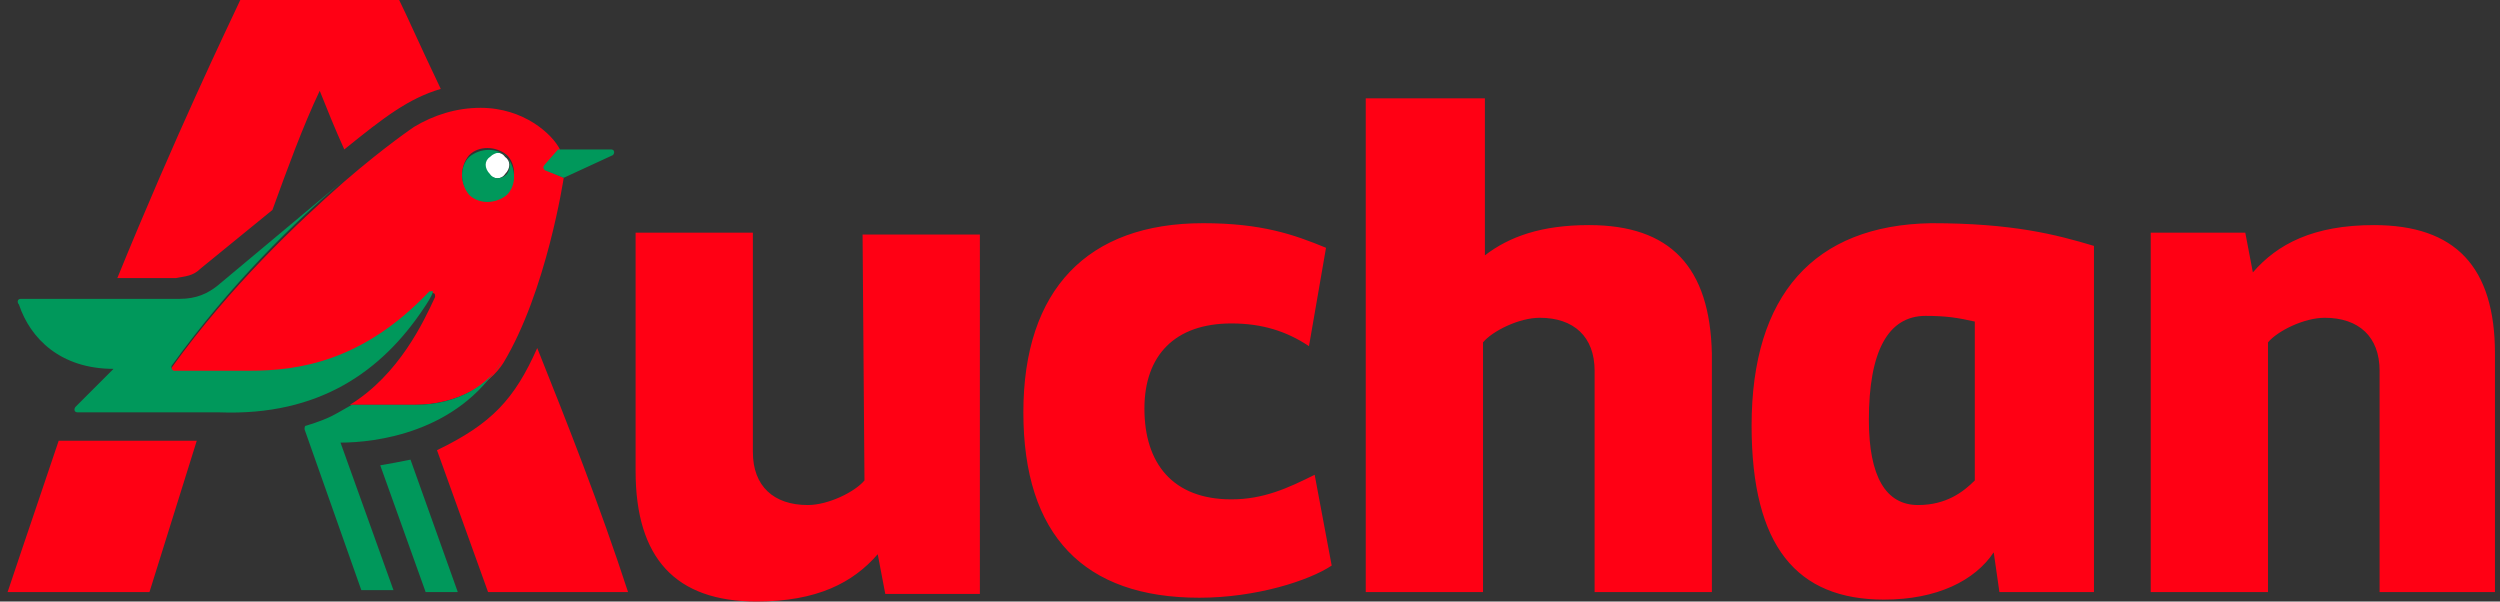 <svg width="133" height="32" viewBox="0 0 133 32" fill="none" xmlns="http://www.w3.org/2000/svg">
<rect x="0" y="0" width="133" height="32" fill="#333333" stroke="none"/>
<path d="M25.965 8.352C25.663 8.654 25.663 9.056 25.965 9.258C26.267 9.559 26.669 9.559 26.87 9.258C27.172 8.956 27.172 8.553 26.87 8.352C26.669 8.05 26.267 8.05 25.965 8.352Z" fill="white"/>
<path d="M45.99 25.56C45.487 26.163 44.078 26.868 42.971 26.868C41.16 26.868 40.053 25.862 40.053 24.05V12.377H33.814V25.057C33.814 29.686 35.927 32 40.254 32C43.474 32 45.386 30.994 46.695 29.484L47.097 31.598H52.129V12.478H45.889L45.99 25.56ZM65.512 26.566C62.393 26.566 60.883 24.654 60.883 21.736C60.883 18.918 62.493 17.207 65.512 17.207C67.122 17.207 68.43 17.61 69.638 18.415L70.544 13.182C68.833 12.478 67.122 11.874 64.003 11.874C57.864 11.874 54.443 15.396 54.443 21.937C54.443 28.478 57.663 31.799 63.801 31.799C66.82 31.799 69.638 30.893 70.846 30.088L69.94 25.258C68.531 25.962 67.223 26.566 65.512 26.566ZM84.531 11.975C82.015 11.975 80.305 12.579 78.996 13.585V5.233H72.657V31.497H78.896V18.214C79.399 17.61 80.808 16.906 81.915 16.906C83.726 16.906 84.833 17.912 84.833 19.723V31.497H91.072V18.818C90.971 14.189 88.858 11.975 84.531 11.975ZM126.292 11.975C123.072 11.975 121.16 12.981 119.852 14.491L119.449 12.377H114.418V31.497H120.657V18.214C121.16 17.61 122.569 16.906 123.676 16.906C125.487 16.906 126.594 17.912 126.594 19.723V31.497H132.732V18.818C132.732 14.189 130.619 11.975 126.292 11.975ZM93.185 22.642C93.185 29.082 95.6 31.899 100.229 31.899C103.047 31.899 105.059 30.893 106.066 29.384L106.368 31.497H111.399V13.082C109.386 12.478 107.072 11.874 102.745 11.874C96.506 11.975 93.185 15.698 93.185 22.642ZM105.059 25.56C104.456 26.163 103.55 26.868 102.04 26.868C100.33 26.868 99.424 25.358 99.424 22.34C99.424 18.717 100.43 16.805 102.443 16.805C103.55 16.805 104.154 16.906 105.059 17.107V25.56ZM10.669 14.289L14.493 11.17C15.298 8.956 16.103 6.742 17.009 4.83C17.412 5.836 17.814 6.843 18.317 7.95C20.43 6.239 21.739 5.233 23.449 4.73C22.342 2.415 21.638 0.805 21.235 0H12.783C12.078 1.509 9.361 7.145 6.242 14.793H9.361C9.864 14.692 10.267 14.692 10.669 14.289ZM0.405 31.497H7.952L10.468 23.447H3.122C2.317 25.862 1.412 28.478 0.405 31.497ZM23.248 23.95L25.965 31.497H33.412C31.902 26.868 30.191 22.541 28.581 18.516C27.374 21.233 26.166 22.541 23.248 23.95ZM26.77 19.321C29.084 15.497 29.99 9.459 29.99 9.459L29.084 9.057C28.984 9.057 28.883 8.855 29.084 8.755L29.789 7.95C29.386 7.145 27.877 5.736 25.562 5.736C24.254 5.736 23.047 6.138 22.041 6.742C22.041 6.742 20.531 7.748 18.317 9.66C15.802 11.874 12.28 15.195 9.16 19.522C9.059 19.623 9.16 19.824 9.261 19.824H13.286C15.902 19.824 19.323 19.321 22.846 15.598C22.946 15.497 22.946 15.497 23.047 15.598C23.147 15.598 23.147 15.698 23.147 15.799C22.544 17.107 21.235 19.924 18.619 21.535C18.619 21.535 19.827 21.535 22.041 21.535C24.355 21.535 26.066 20.428 26.77 19.321ZM24.959 10.264C24.456 9.761 24.456 8.855 24.959 8.252C25.462 7.748 26.367 7.748 26.971 8.252C27.474 8.755 27.474 9.66 26.971 10.264C26.367 10.868 25.462 10.868 24.959 10.264Z" fill="#FF0014"/>
<path d="M22.543 16.402C22.744 16.101 22.946 15.799 23.046 15.497C22.946 15.497 22.946 15.497 22.845 15.497C19.323 19.22 15.902 19.723 13.285 19.723H9.26C9.159 19.723 9.059 19.522 9.159 19.421C12.279 15.094 15.7 11.774 18.317 9.56L11.575 15.195C11.071 15.598 10.468 15.899 9.562 15.899H1.109C0.908 15.899 0.908 16.101 1.008 16.201C1.612 18.013 3.222 19.623 6.04 19.623L4.027 21.635C3.927 21.736 3.927 21.937 4.128 21.937H11.675C17.009 22.138 20.329 19.723 22.543 16.402ZM20.229 24.755L22.644 31.497H24.354L21.839 24.453C21.335 24.553 20.832 24.654 20.229 24.755ZM26.971 9.258C26.669 9.56 26.266 9.56 26.065 9.258C25.763 8.956 25.763 8.553 26.065 8.352C26.367 8.05 26.77 8.05 26.971 8.352C26.468 7.849 25.562 7.849 24.958 8.352C24.455 8.855 24.455 9.761 24.958 10.365C25.461 10.868 26.367 10.868 26.971 10.365C27.474 9.862 27.474 8.956 26.971 8.352C27.172 8.553 27.172 8.956 26.971 9.258ZM22.141 21.535C19.927 21.535 18.719 21.535 18.719 21.535C17.814 22.038 17.612 22.239 16.304 22.642C16.203 22.642 16.203 22.742 16.203 22.843L19.222 31.396H20.933L18.115 23.547C19.927 23.547 24.354 23.044 26.669 19.22C26.065 20.428 24.354 21.535 22.141 21.535ZM32.505 7.95H29.688L28.983 8.755C28.883 8.855 28.883 8.956 28.983 9.057L29.99 9.459L32.606 8.252C32.707 8.151 32.707 7.95 32.505 7.95Z" fill="#00985B"/>
</svg>
